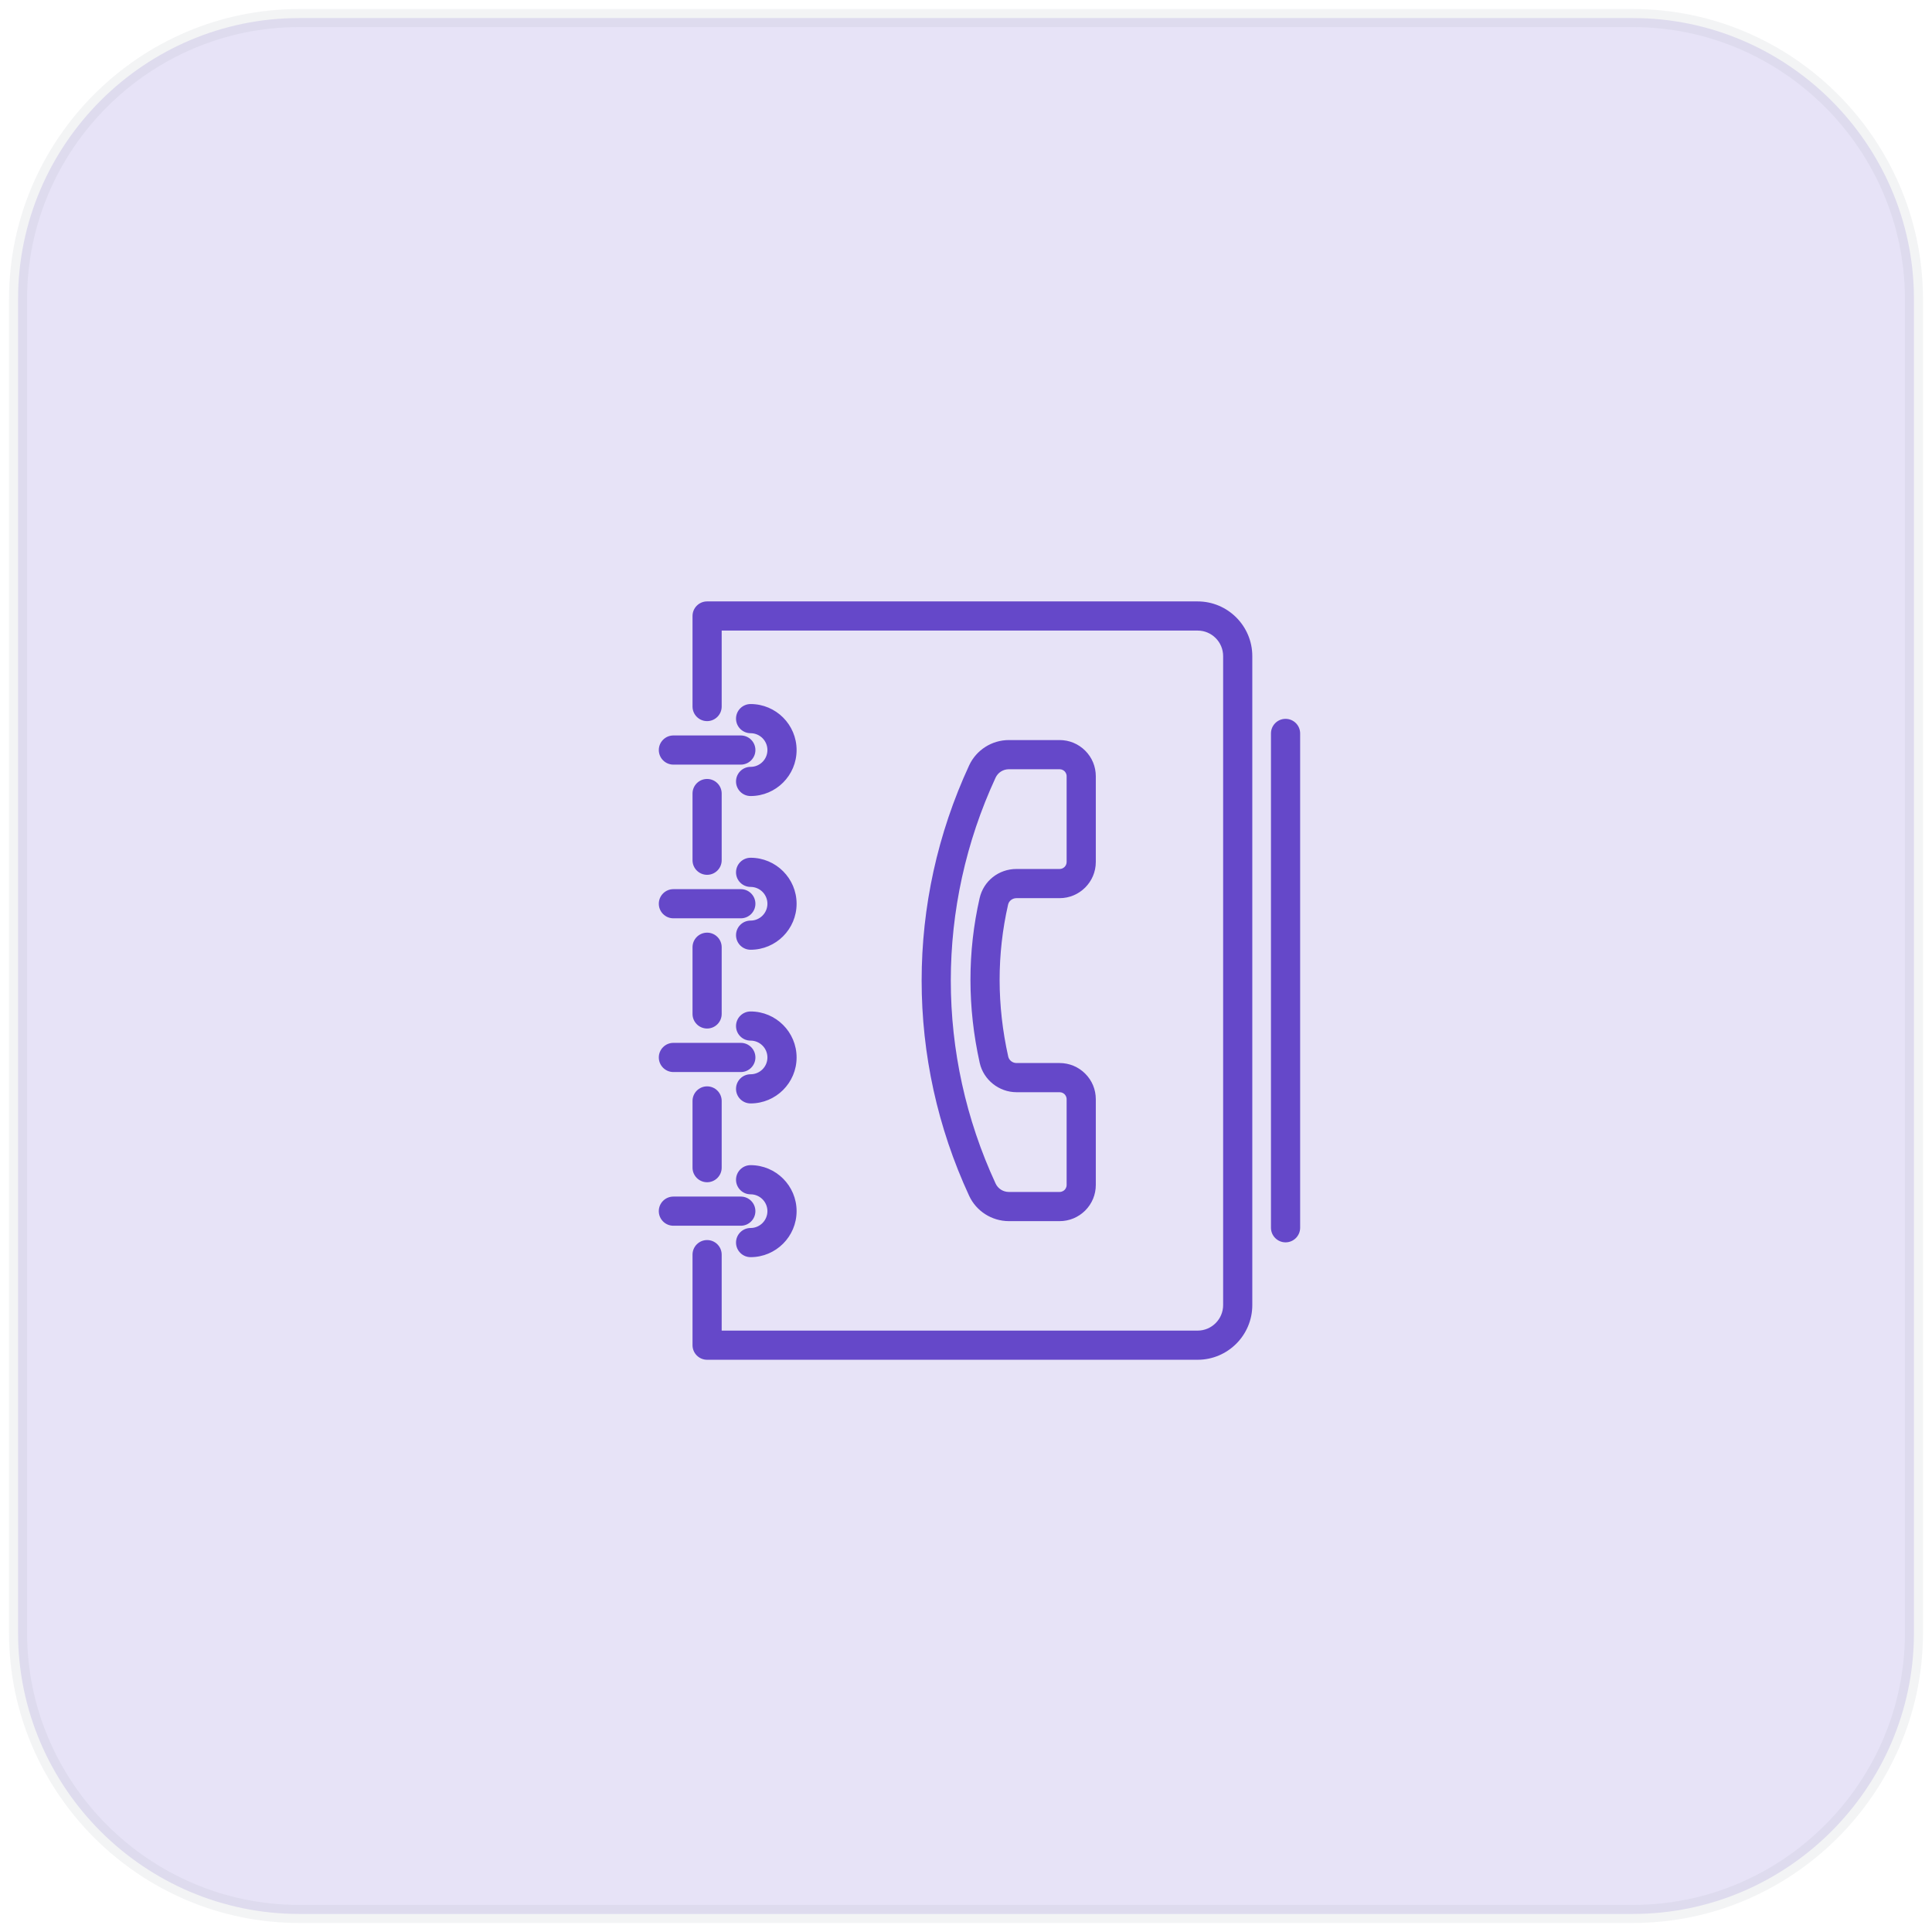 <?xml version="1.0" encoding="UTF-8"?>
<svg width="107px" height="107px" viewBox="0 0 107 107" version="1.1" xmlns="http://www.w3.org/2000/svg" xmlns:xlink="http://www.w3.org/1999/xlink">
    <title>Integrations-White pages</title>
    <g id="Data-&amp;-API" stroke="none" stroke-width="1" fill="none" fill-rule="evenodd">
        <g id="Infobelpro---B2B--White-page-Mobile" transform="translate(-162, -404)">
            <g id="Header" transform="translate(-0.5, 193)">
                <g id="Integrations-White-pages" transform="translate(163.5, 212)">
                    <path d="M15.567,0 C7.005,0 0,7.005 0,15.567 L0,15.567 L0,89.433 C0,97.995 7.005,105 15.567,105 L15.567,105 L89.433,105 C97.961,105 104.944,98.052 105,89.537 L105,89.537 L105,15.463 C104.944,6.948 97.961,0 89.433,0 L89.433,0 L15.567,0 Z" id="Fill-1" stroke-opacity="0.12" stroke="#969EAC" fill="#E7E3F7"></path>
                    <g id="Group-30" transform="translate(35.486, 32.308)" fill="#6548C9">
                        <path d="M0.808,9.039 L4.543,9.039 C4.989,9.039 5.351,8.677 5.351,8.232 C5.351,7.786 4.989,7.424 4.543,7.424 L0.808,7.424 C0.363,7.424 0.001,7.786 0.001,8.232 C0.001,8.677 0.363,9.039 0.808,9.039" id="Fill-1"></path>
                        <path d="M5.084,5.684 C4.639,5.684 4.277,6.046 4.277,6.492 C4.277,6.937 4.639,7.299 5.084,7.299 C5.598,7.299 6.016,7.718 6.016,8.231 C6.016,8.747 5.598,9.163 5.084,9.163 C4.639,9.163 4.277,9.525 4.277,9.971 C4.277,10.417 4.639,10.779 5.084,10.779 C6.49,10.779 7.632,9.637 7.632,8.231 C7.632,6.828 6.49,5.684 5.084,5.684" id="Fill-3"></path>
                        <path d="M0.808,17.551 L4.543,17.551 C4.989,17.551 5.351,17.19 5.351,16.744 C5.351,16.298 4.989,15.936 4.543,15.936 L0.808,15.936 C0.363,15.936 0.001,16.298 0.001,16.744 C0.001,17.19 0.363,17.551 0.808,17.551" id="Fill-5"></path>
                        <path d="M5.084,14.197 C4.639,14.197 4.277,14.559 4.277,15.005 C4.277,15.451 4.639,15.812 5.084,15.812 C5.598,15.812 6.016,16.231 6.016,16.744 C6.016,17.258 5.598,17.677 5.084,17.677 C4.639,17.677 4.277,18.037 4.277,18.484 C4.277,18.93 4.639,19.292 5.084,19.292 C6.49,19.292 7.632,18.15 7.632,16.744 C7.632,15.341 6.49,14.197 5.084,14.197" id="Fill-7"></path>
                        <path d="M0.808,26.065 L4.543,26.065 C4.989,26.065 5.351,25.703 5.351,25.257 C5.351,24.811 4.989,24.449 4.543,24.449 L0.808,24.449 C0.363,24.449 0.001,24.811 0.001,25.257 C0.001,25.703 0.363,26.065 0.808,26.065" id="Fill-9"></path>
                        <path d="M5.084,22.71 C4.639,22.71 4.277,23.072 4.277,23.518 C4.277,23.964 4.639,24.325 5.084,24.325 C5.598,24.325 6.016,24.744 6.016,25.258 C6.016,25.771 5.598,26.188 5.084,26.188 C4.639,26.188 4.277,26.55 4.277,26.996 C4.277,27.443 4.639,27.803 5.084,27.803 C6.49,27.803 7.632,26.661 7.632,25.258 C7.632,23.852 6.49,22.71 5.084,22.71" id="Fill-11"></path>
                        <path d="M5.35,33.769 C5.35,33.323 4.988,32.962 4.542,32.962 L0.808,32.962 C0.362,32.962 0,33.323 0,33.769 C0,34.215 0.362,34.577 0.808,34.577 L4.542,34.577 C4.988,34.577 5.35,34.215 5.35,33.769" id="Fill-13"></path>
                        <path d="M5.084,34.702 C4.639,34.702 4.277,35.063 4.277,35.509 C4.277,35.955 4.639,36.317 5.084,36.317 C6.49,36.317 7.632,35.173 7.632,33.769 C7.632,32.364 6.49,31.222 5.084,31.222 C4.639,31.222 4.277,31.584 4.277,32.03 C4.277,32.476 4.639,32.837 5.084,32.837 C5.598,32.837 6.016,33.256 6.016,33.769 C6.016,34.283 5.598,34.702 5.084,34.702" id="Fill-16"></path>
                        <path d="M29.841,0 L2.675,0 C2.23,0 1.868,0.362 1.868,0.808 L1.868,5.822 C1.868,6.268 2.23,6.63 2.675,6.63 C3.121,6.63 3.483,6.268 3.483,5.822 L3.483,1.615 L29.841,1.615 C30.622,1.615 31.255,2.25 31.255,3.029 L31.255,38.971 C31.255,39.75 30.622,40.385 29.841,40.385 L3.483,40.385 L3.483,36.178 C3.483,35.732 3.121,35.37 2.675,35.37 C2.23,35.37 1.868,35.732 1.868,36.178 L1.868,41.192 C1.868,41.638 2.23,42 2.675,42 L29.841,42 C31.512,42 32.87,40.641 32.87,38.971 L32.87,3.029 C32.87,1.36 31.512,0 29.841,0" id="Fill-18"></path>
                        <path d="M1.868,27.666 L1.868,31.36 C1.868,31.806 2.23,32.168 2.676,32.168 C3.121,32.168 3.483,31.806 3.483,31.36 L3.483,27.666 C3.483,27.22 3.121,26.858 2.676,26.858 C2.23,26.858 1.868,27.22 1.868,27.666" id="Fill-20"></path>
                        <path d="M1.868,19.153 L1.868,22.847 C1.868,23.293 2.23,23.655 2.676,23.655 C3.121,23.655 3.483,23.293 3.483,22.847 L3.483,19.153 C3.483,18.707 3.121,18.345 2.676,18.345 C2.23,18.345 1.868,18.707 1.868,19.153" id="Fill-22"></path>
                        <path d="M1.868,10.64 L1.868,14.335 C1.868,14.781 2.23,15.142 2.676,15.142 C3.121,15.142 3.483,14.781 3.483,14.335 L3.483,10.64 C3.483,10.195 3.121,9.833 2.676,9.833 C2.23,9.833 1.868,10.195 1.868,10.64" id="Fill-24"></path>
                        <path d="M34.712,6.504 C34.266,6.504 33.904,6.866 33.904,7.312 L33.904,34.689 C33.904,35.135 34.266,35.497 34.712,35.497 C35.158,35.497 35.52,35.135 35.52,34.689 L35.52,7.312 C35.52,6.866 35.158,6.504 34.712,6.504" id="Fill-26"></path>
                        <path d="M17.773,25.555 C17.982,26.497 18.841,27.182 19.814,27.182 L22.198,27.182 C22.338,27.182 22.43,27.253 22.474,27.296 C22.516,27.338 22.587,27.431 22.587,27.571 L22.587,32.317 C22.587,32.458 22.516,32.55 22.474,32.592 C22.43,32.635 22.338,32.706 22.198,32.706 L19.387,32.706 C19.072,32.706 18.785,32.524 18.654,32.241 C15.345,25.098 15.345,16.903 18.654,9.758 C18.785,9.477 19.072,9.295 19.385,9.295 L22.199,9.295 C22.338,9.295 22.43,9.366 22.474,9.408 C22.516,9.451 22.587,9.542 22.587,9.682 L22.587,14.43 C22.587,14.645 22.413,14.819 22.198,14.819 L19.807,14.819 C18.823,14.819 17.985,15.483 17.768,16.435 C17.09,19.42 17.092,22.489 17.773,25.555 M19.807,16.435 L22.198,16.435 C23.303,16.435 24.203,15.535 24.203,14.43 L24.203,9.684 C24.203,9.149 23.996,8.645 23.616,8.266 C23.238,7.888 22.734,7.679 22.199,7.679 L22.198,7.679 L19.385,7.679 C18.445,7.679 17.583,8.23 17.189,9.08 C13.68,16.656 13.68,25.345 17.189,32.921 C17.583,33.771 18.445,34.32 19.385,34.322 L22.198,34.322 L22.199,34.322 C22.734,34.322 23.236,34.113 23.616,33.735 C23.994,33.357 24.203,32.853 24.203,32.317 L24.203,27.573 C24.203,27.036 23.996,26.534 23.616,26.154 C23.238,25.775 22.734,25.566 22.198,25.566 L19.814,25.566 C19.592,25.566 19.397,25.415 19.352,25.205 C18.72,22.373 18.718,19.543 19.345,16.792 C19.39,16.585 19.586,16.435 19.807,16.435" id="Fill-28"></path>
                    </g>
                </g>
            </g>
        </g>
    </g>
</svg>